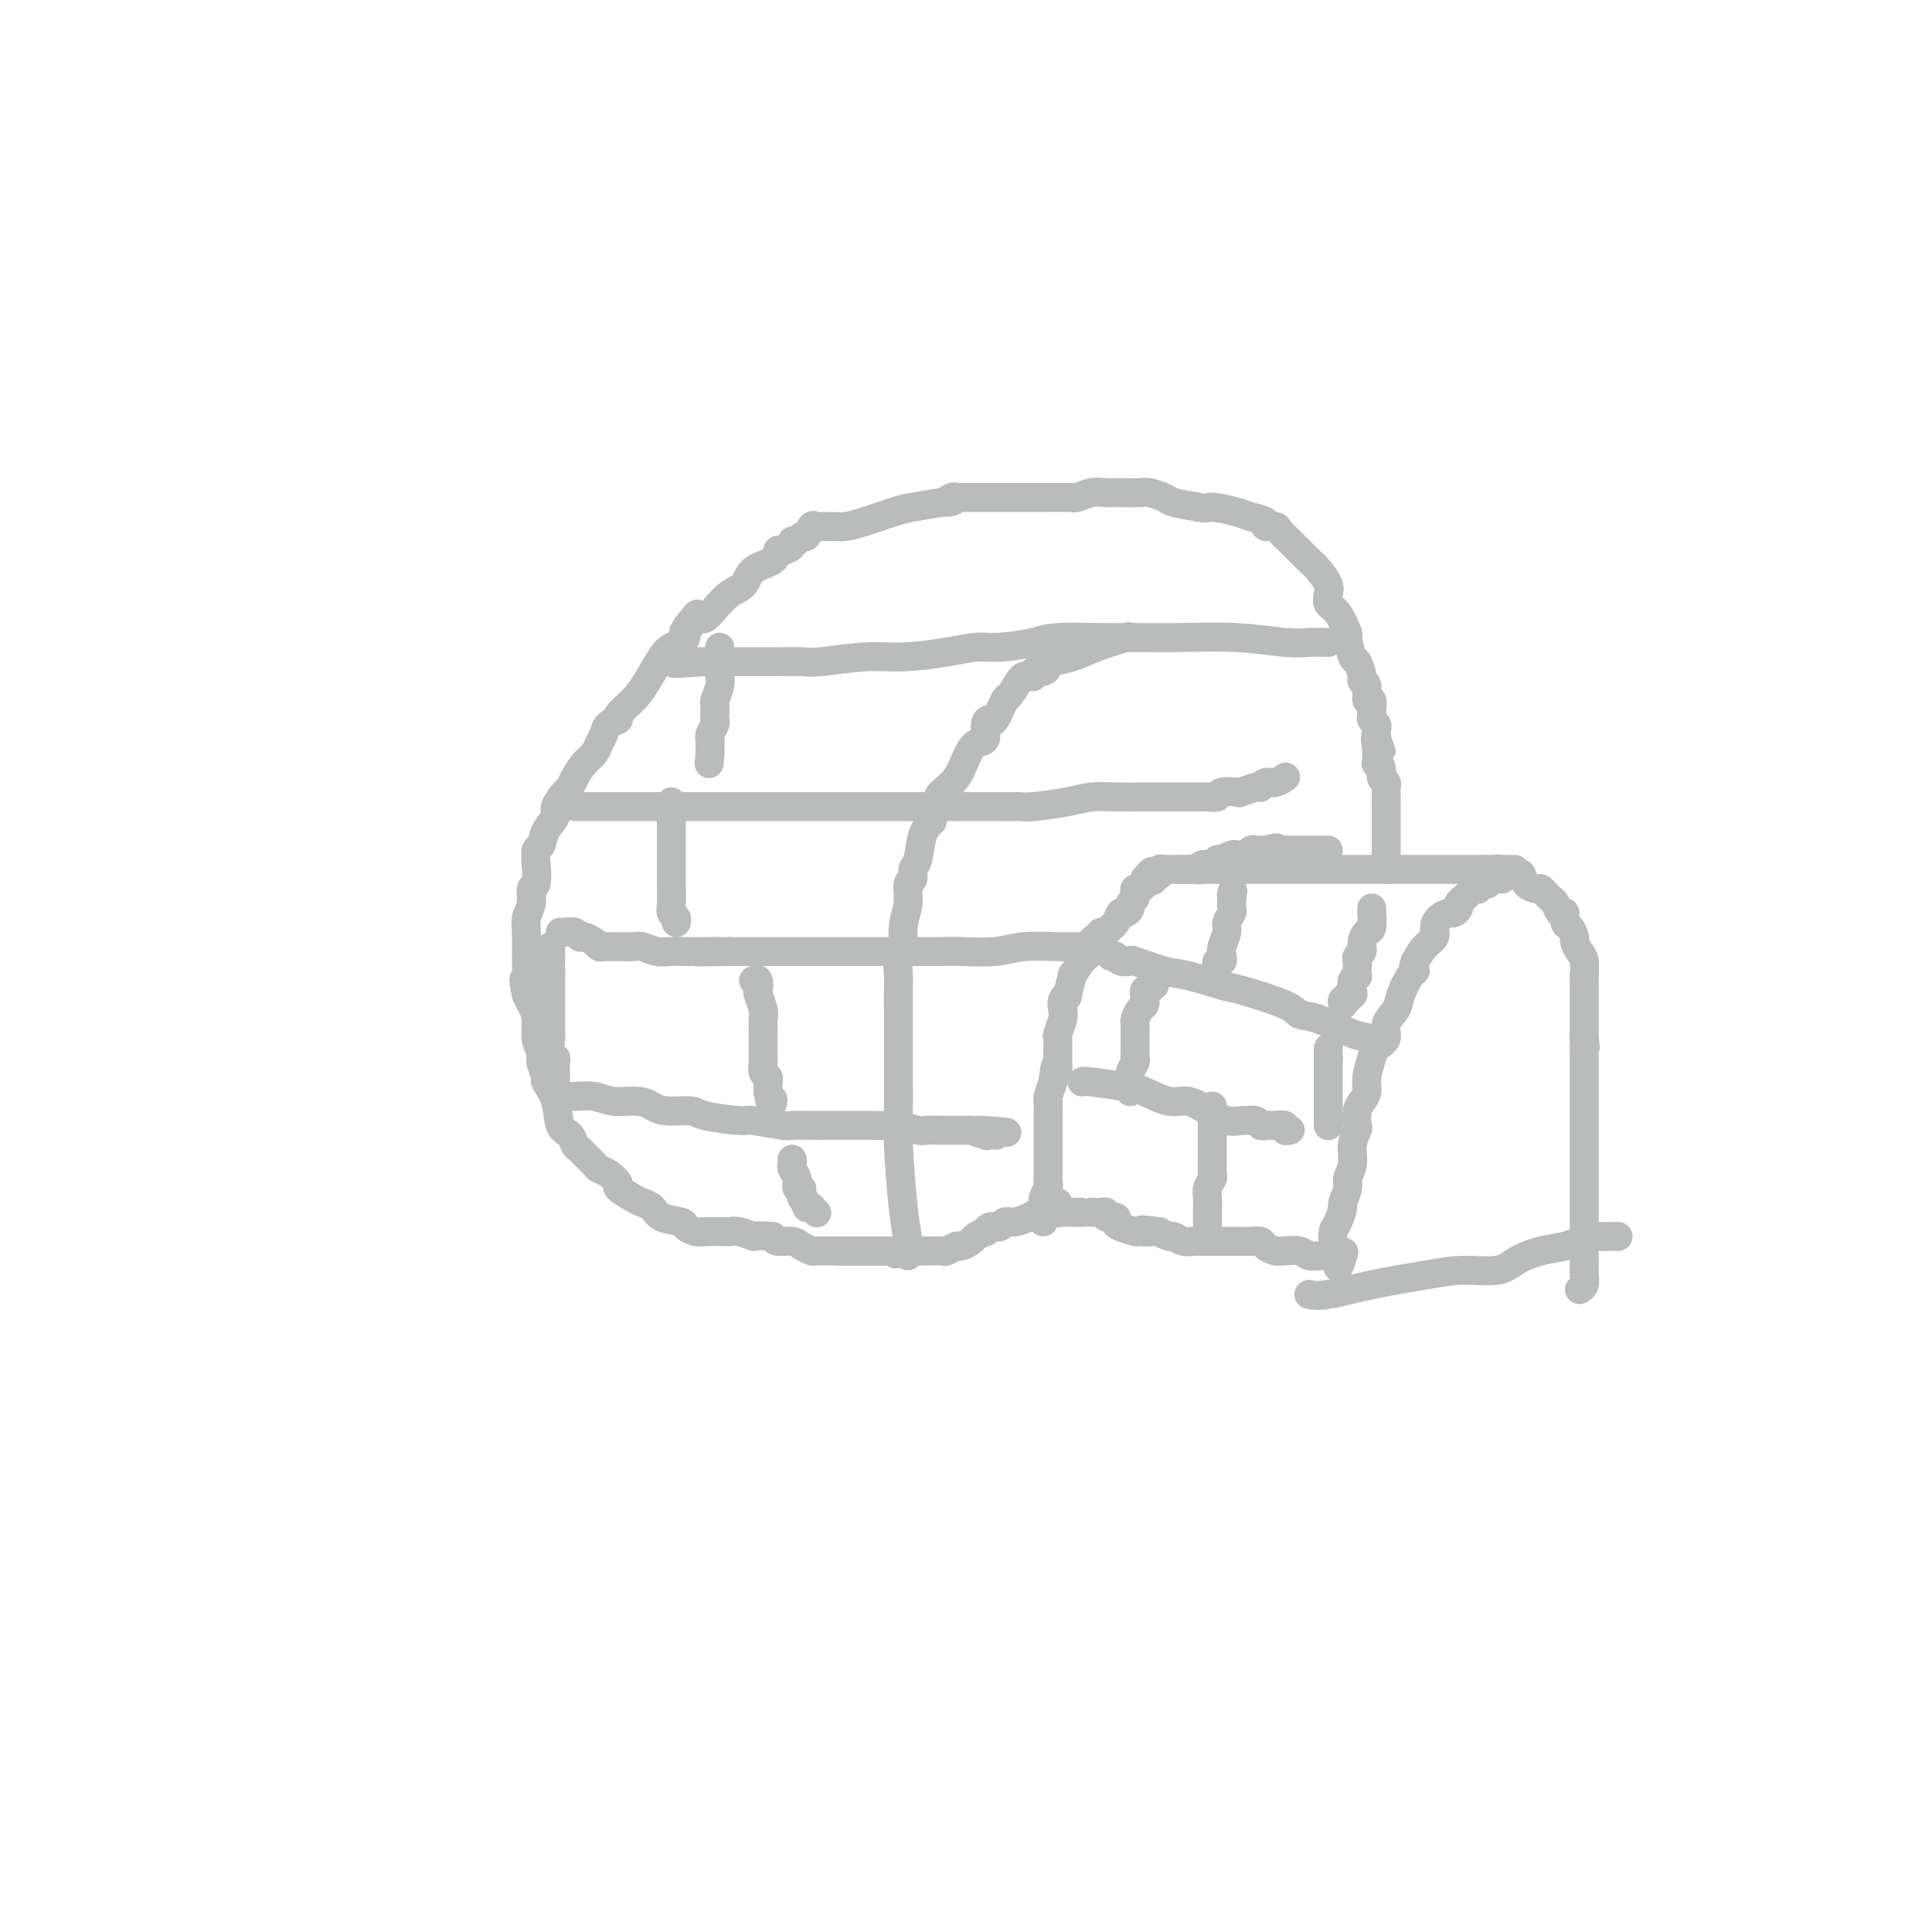<svg viewBox='0 0 400 400' version='1.1' xmlns='http://www.w3.org/2000/svg' xmlns:xlink='http://www.w3.org/1999/xlink'><g fill='none' stroke='#BABBBB' stroke-width='6' stroke-linecap='round' stroke-linejoin='round'><path d='M188,260c-0.022,-0.315 -0.044,-0.631 0,-1c0.044,-0.369 0.155,-0.793 0,-2c-0.155,-1.207 -0.578,-3.197 -1,-7c-0.422,-3.803 -0.845,-9.419 -1,-13c-0.155,-3.581 -0.041,-5.126 0,-7c0.041,-1.874 0.011,-4.075 0,-6c-0.011,-1.925 -0.003,-3.573 0,-5c0.003,-1.427 -0.000,-2.632 0,-4c0.000,-1.368 0.004,-2.898 0,-5c-0.004,-2.102 -0.016,-4.774 0,-6c0.016,-1.226 0.061,-1.005 0,-2c-0.061,-0.995 -0.228,-3.206 0,-4c0.228,-0.794 0.850,-0.173 1,-1c0.150,-0.827 -0.171,-3.104 0,-5c0.171,-1.896 0.834,-3.411 1,-5c0.166,-1.589 -0.163,-3.251 0,-4c0.163,-0.749 0.820,-0.585 1,-1c0.180,-0.415 -0.117,-1.410 0,-2c0.117,-0.590 0.647,-0.774 1,-2c0.353,-1.226 0.529,-3.493 1,-5c0.471,-1.507 1.235,-2.253 2,-3'/><path d='M193,170c1.380,-5.561 1.330,-5.463 2,-6c0.670,-0.537 2.059,-1.709 3,-3c0.941,-1.291 1.432,-2.701 2,-4c0.568,-1.299 1.212,-2.488 2,-3c0.788,-0.512 1.721,-0.348 2,-1c0.279,-0.652 -0.095,-2.119 0,-3c0.095,-0.881 0.659,-1.175 1,-1c0.341,0.175 0.459,0.817 1,0c0.541,-0.817 1.507,-3.095 2,-4c0.493,-0.905 0.515,-0.438 1,-1c0.485,-0.562 1.435,-2.155 2,-3c0.565,-0.845 0.747,-0.944 1,-1c0.253,-0.056 0.579,-0.071 1,0c0.421,0.071 0.936,0.226 1,0c0.064,-0.226 -0.325,-0.833 0,-1c0.325,-0.167 1.364,0.107 2,0c0.636,-0.107 0.868,-0.597 1,-1c0.132,-0.403 0.162,-0.721 1,-1c0.838,-0.279 2.482,-0.518 4,-1c1.518,-0.482 2.909,-1.207 5,-2c2.091,-0.793 4.883,-1.655 6,-2c1.117,-0.345 0.558,-0.172 0,0'/><path d='M244,180c1.118,0.000 2.235,0.000 3,0c0.765,0.000 1.176,0.000 2,0c0.824,0.000 2.059,0.000 4,0c1.941,0.000 4.588,0.000 6,0c1.412,0.000 1.591,0.000 2,0c0.409,0.000 1.050,0.000 2,0c0.950,0.000 2.210,0.000 3,0c0.790,0.000 1.112,0.000 2,0c0.888,0.000 2.344,0.000 3,0c0.656,-0.000 0.511,0.000 2,0c1.489,0.000 4.610,0.000 6,0c1.390,0.000 1.049,0.000 2,0c0.951,0.000 3.193,0.000 5,0c1.807,0.000 3.177,0.000 5,0c1.823,0.000 4.097,0.000 6,0c1.903,0.000 3.435,0.000 5,0c1.565,0.000 3.161,0.000 4,0c0.839,0.000 0.919,0.000 1,0'/><path d='M307,180c10.697,0.018 5.940,0.064 4,0c-1.940,-0.064 -1.063,-0.237 0,0c1.063,0.237 2.312,0.886 3,1c0.688,0.114 0.814,-0.306 1,0c0.186,0.306 0.431,1.339 1,2c0.569,0.661 1.462,0.949 2,1c0.538,0.051 0.721,-0.136 1,0c0.279,0.136 0.653,0.595 1,1c0.347,0.405 0.667,0.757 1,1c0.333,0.243 0.680,0.379 1,1c0.320,0.621 0.611,1.729 1,2c0.389,0.271 0.874,-0.293 1,0c0.126,0.293 -0.107,1.444 0,2c0.107,0.556 0.554,0.517 1,1c0.446,0.483 0.890,1.486 1,2c0.110,0.514 -0.114,0.537 0,1c0.114,0.463 0.566,1.364 1,2c0.434,0.636 0.848,1.007 1,2c0.152,0.993 0.041,2.609 0,3c-0.041,0.391 -0.011,-0.442 0,0c0.011,0.442 0.003,2.160 0,3c-0.003,0.840 -0.001,0.802 0,1c0.001,0.198 0.000,0.631 0,1c-0.000,0.369 -0.000,0.672 0,1c0.000,0.328 0.000,0.679 0,1c-0.000,0.321 -0.000,0.610 0,1c0.000,0.390 0.000,0.881 0,1c-0.000,0.119 -0.000,-0.133 0,0c0.000,0.133 0.000,0.651 0,1c-0.000,0.349 -0.000,0.528 0,1c0.000,0.472 0.000,1.236 0,2'/><path d='M328,215c0.464,3.527 0.124,0.843 0,0c-0.124,-0.843 -0.033,0.154 0,1c0.033,0.846 0.009,1.540 0,2c-0.009,0.460 -0.002,0.684 0,1c0.002,0.316 0.001,0.723 0,1c-0.001,0.277 -0.000,0.425 0,1c0.000,0.575 0.000,1.577 0,2c-0.000,0.423 -0.000,0.269 0,1c0.000,0.731 0.000,2.349 0,3c-0.000,0.651 -0.000,0.335 0,1c0.000,0.665 0.000,2.309 0,3c-0.000,0.691 0.000,0.428 0,1c-0.000,0.572 -0.000,1.980 0,3c0.000,1.020 0.000,1.654 0,2c-0.000,0.346 -0.000,0.406 0,2c0.000,1.594 0.000,4.721 0,6c-0.000,1.279 -0.000,0.709 0,2c0.000,1.291 0.001,4.444 0,6c-0.001,1.556 -0.004,1.517 0,3c0.004,1.483 0.015,4.489 0,6c-0.015,1.511 -0.056,1.529 0,2c0.056,0.471 0.207,1.396 0,2c-0.207,0.604 -0.774,0.887 -1,1c-0.226,0.113 -0.113,0.057 0,0'/><path d='M311,182c-0.341,-0.009 -0.683,-0.017 -1,0c-0.317,0.017 -0.611,0.061 -1,0c-0.389,-0.061 -0.874,-0.226 -1,0c-0.126,0.226 0.107,0.844 0,1c-0.107,0.156 -0.554,-0.151 -1,0c-0.446,0.151 -0.893,0.762 -1,1c-0.107,0.238 0.125,0.105 0,0c-0.125,-0.105 -0.607,-0.183 -1,0c-0.393,0.183 -0.697,0.627 -1,1c-0.303,0.373 -0.605,0.674 -1,1c-0.395,0.326 -0.883,0.678 -1,1c-0.117,0.322 0.136,0.614 0,1c-0.136,0.386 -0.662,0.866 -1,1c-0.338,0.134 -0.489,-0.078 -1,0c-0.511,0.078 -1.383,0.446 -2,1c-0.617,0.554 -0.980,1.293 -1,2c-0.020,0.707 0.302,1.383 0,2c-0.302,0.617 -1.229,1.176 -2,2c-0.771,0.824 -1.385,1.912 -2,3'/><path d='M293,199c-0.743,1.839 -0.102,1.937 0,2c0.102,0.063 -0.335,0.090 -1,1c-0.665,0.910 -1.558,2.704 -2,4c-0.442,1.296 -0.434,2.093 -1,3c-0.566,0.907 -1.706,1.924 -2,3c-0.294,1.076 0.257,2.210 0,3c-0.257,0.790 -1.322,1.237 -2,2c-0.678,0.763 -0.969,1.843 -1,2c-0.031,0.157 0.198,-0.608 0,0c-0.198,0.608 -0.824,2.591 -1,4c-0.176,1.409 0.098,2.246 0,3c-0.098,0.754 -0.566,1.425 -1,2c-0.434,0.575 -0.833,1.052 -1,2c-0.167,0.948 -0.101,2.365 0,3c0.101,0.635 0.238,0.486 0,1c-0.238,0.514 -0.852,1.690 -1,3c-0.148,1.310 0.171,2.755 0,4c-0.171,1.245 -0.833,2.291 -1,3c-0.167,0.709 0.162,1.082 0,2c-0.162,0.918 -0.814,2.382 -1,3c-0.186,0.618 0.094,0.389 0,1c-0.094,0.611 -0.561,2.063 -1,3c-0.439,0.937 -0.849,1.360 -1,2c-0.151,0.640 -0.041,1.496 0,2c0.041,0.504 0.014,0.657 0,1c-0.014,0.343 -0.014,0.875 0,1c0.014,0.125 0.042,-0.159 0,0c-0.042,0.159 -0.155,0.760 0,1c0.155,0.240 0.577,0.120 1,0'/><path d='M277,260c-0.400,4.667 0.600,1.333 1,0c0.400,-1.333 0.200,-0.667 0,0'/><path d='M278,260c-0.556,0.008 -1.112,0.016 -2,0c-0.888,-0.016 -2.108,-0.057 -3,0c-0.892,0.057 -1.456,0.212 -2,0c-0.544,-0.212 -1.067,-0.792 -2,-1c-0.933,-0.208 -2.277,-0.046 -3,0c-0.723,0.046 -0.825,-0.026 -1,0c-0.175,0.026 -0.425,0.151 -1,0c-0.575,-0.151 -1.477,-0.576 -2,-1c-0.523,-0.424 -0.668,-0.846 -1,-1c-0.332,-0.154 -0.851,-0.041 -2,0c-1.149,0.041 -2.927,0.011 -4,0c-1.073,-0.011 -1.442,-0.002 -2,0c-0.558,0.002 -1.305,-0.003 -2,0c-0.695,0.003 -1.337,0.016 -2,0c-0.663,-0.016 -1.346,-0.059 -2,0c-0.654,0.059 -1.278,0.222 -2,0c-0.722,-0.222 -1.540,-0.829 -2,-1c-0.460,-0.171 -0.560,0.094 -1,0c-0.440,-0.094 -1.220,-0.547 -2,-1'/><path d='M240,255c-6.215,-0.770 -2.752,-0.195 -2,0c0.752,0.195 -1.208,0.010 -2,0c-0.792,-0.010 -0.416,0.156 -1,0c-0.584,-0.156 -2.127,-0.634 -3,-1c-0.873,-0.366 -1.074,-0.620 -1,-1c0.074,-0.380 0.423,-0.886 0,-1c-0.423,-0.114 -1.620,0.166 -2,0c-0.380,-0.166 0.056,-0.776 0,-1c-0.056,-0.224 -0.604,-0.060 -1,0c-0.396,0.060 -0.640,0.016 -1,0c-0.360,-0.016 -0.837,-0.004 -1,0c-0.163,0.004 -0.012,0.001 0,0c0.012,-0.001 -0.116,0.001 -1,0c-0.884,-0.001 -2.524,-0.004 -3,0c-0.476,0.004 0.212,0.016 0,0c-0.212,-0.016 -1.325,-0.061 -2,0c-0.675,0.061 -0.913,0.226 -1,0c-0.087,-0.226 -0.023,-0.844 0,-1c0.023,-0.156 0.006,0.150 0,0c-0.006,-0.150 -0.002,-0.757 0,-1c0.002,-0.243 0.001,-0.121 0,0'/><path d='M188,259c-0.771,0.000 -1.542,0.000 -2,0c-0.458,-0.000 -0.603,-0.000 -1,0c-0.397,0.000 -1.048,0.000 -2,0c-0.952,-0.000 -2.206,-0.000 -3,0c-0.794,0.000 -1.128,0.000 -2,0c-0.872,-0.000 -2.283,-0.000 -3,0c-0.717,0.000 -0.740,0.001 -1,0c-0.260,-0.001 -0.755,-0.003 -1,0c-0.245,0.003 -0.238,0.011 -1,0c-0.762,-0.011 -2.291,-0.041 -3,0c-0.709,0.041 -0.596,0.152 -1,0c-0.404,-0.152 -1.325,-0.566 -2,-1c-0.675,-0.434 -1.105,-0.886 -2,-1c-0.895,-0.114 -2.256,0.110 -3,0c-0.744,-0.110 -0.872,-0.555 -1,-1'/><path d='M160,256c-5.088,-0.403 -3.808,0.088 -4,0c-0.192,-0.088 -1.857,-0.755 -3,-1c-1.143,-0.245 -1.764,-0.069 -2,0c-0.236,0.069 -0.088,0.029 -1,0c-0.912,-0.029 -2.885,-0.048 -4,0c-1.115,0.048 -1.373,0.164 -2,0c-0.627,-0.164 -1.624,-0.607 -2,-1c-0.376,-0.393 -0.129,-0.734 -1,-1c-0.871,-0.266 -2.858,-0.457 -4,-1c-1.142,-0.543 -1.439,-1.440 -2,-2c-0.561,-0.560 -1.385,-0.784 -2,-1c-0.615,-0.216 -1.019,-0.425 -2,-1c-0.981,-0.575 -2.538,-1.515 -3,-2c-0.462,-0.485 0.171,-0.515 0,-1c-0.171,-0.485 -1.145,-1.426 -2,-2c-0.855,-0.574 -1.591,-0.783 -2,-1c-0.409,-0.217 -0.490,-0.443 -1,-1c-0.510,-0.557 -1.450,-1.445 -2,-2c-0.550,-0.555 -0.709,-0.776 -1,-1c-0.291,-0.224 -0.713,-0.449 -1,-1c-0.287,-0.551 -0.440,-1.427 -1,-2c-0.560,-0.573 -1.527,-0.843 -2,-2c-0.473,-1.157 -0.451,-3.201 -1,-5c-0.549,-1.799 -1.668,-3.351 -2,-4c-0.332,-0.649 0.122,-0.393 0,-1c-0.122,-0.607 -0.820,-2.078 -1,-3c-0.180,-0.922 0.159,-1.297 0,-2c-0.159,-0.703 -0.816,-1.735 -1,-3c-0.184,-1.265 0.104,-2.764 0,-4c-0.104,-1.236 -0.601,-2.210 -1,-3c-0.399,-0.790 -0.699,-1.395 -1,-2'/><path d='M109,206c-1.082,-4.757 -0.286,-3.150 0,-3c0.286,0.150 0.061,-1.158 0,-3c-0.061,-1.842 0.040,-4.217 0,-6c-0.040,-1.783 -0.221,-2.973 0,-4c0.221,-1.027 0.843,-1.890 1,-3c0.157,-1.110 -0.151,-2.467 0,-3c0.151,-0.533 0.760,-0.243 1,-1c0.240,-0.757 0.111,-2.563 0,-4c-0.111,-1.437 -0.203,-2.505 0,-3c0.203,-0.495 0.702,-0.416 1,-1c0.298,-0.584 0.395,-1.829 1,-3c0.605,-1.171 1.720,-2.266 2,-3c0.280,-0.734 -0.273,-1.106 0,-2c0.273,-0.894 1.372,-2.308 2,-3c0.628,-0.692 0.784,-0.661 1,-1c0.216,-0.339 0.492,-1.049 1,-2c0.508,-0.951 1.248,-2.142 2,-3c0.752,-0.858 1.516,-1.382 2,-2c0.484,-0.618 0.688,-1.330 1,-2c0.312,-0.670 0.734,-1.298 1,-2c0.266,-0.702 0.378,-1.477 1,-2c0.622,-0.523 1.756,-0.794 2,-1c0.244,-0.206 -0.402,-0.345 0,-1c0.402,-0.655 1.851,-1.825 3,-3c1.149,-1.175 1.996,-2.356 3,-4c1.004,-1.644 2.164,-3.751 3,-5c0.836,-1.249 1.348,-1.641 2,-2c0.652,-0.359 1.443,-0.684 2,-1c0.557,-0.316 0.881,-0.624 1,-1c0.119,-0.376 0.034,-0.822 0,-1c-0.034,-0.178 -0.017,-0.089 0,0'/><path d='M142,131c4.748,-7.143 1.117,-2.501 0,-1c-1.117,1.501 0.280,-0.139 1,-1c0.720,-0.861 0.762,-0.945 1,-1c0.238,-0.055 0.673,-0.083 1,0c0.327,0.083 0.547,0.275 1,0c0.453,-0.275 1.141,-1.018 2,-2c0.859,-0.982 1.890,-2.204 3,-3c1.110,-0.796 2.299,-1.165 3,-2c0.701,-0.835 0.914,-2.135 2,-3c1.086,-0.865 3.047,-1.293 4,-2c0.953,-0.707 0.899,-1.691 1,-2c0.101,-0.309 0.356,0.056 1,0c0.644,-0.056 1.678,-0.535 2,-1c0.322,-0.465 -0.068,-0.917 0,-1c0.068,-0.083 0.596,0.202 1,0c0.404,-0.202 0.686,-0.891 1,-1c0.314,-0.109 0.662,0.363 1,0c0.338,-0.363 0.668,-1.561 1,-2c0.332,-0.439 0.668,-0.117 1,0c0.332,0.117 0.662,0.031 1,0c0.338,-0.031 0.684,-0.008 1,0c0.316,0.008 0.602,0.000 1,0c0.398,-0.000 0.907,0.007 1,0c0.093,-0.007 -0.231,-0.029 0,0c0.231,0.029 1.018,0.110 2,0c0.982,-0.110 2.160,-0.411 4,-1c1.840,-0.589 4.341,-1.466 6,-2c1.659,-0.534 2.474,-0.724 4,-1c1.526,-0.276 3.763,-0.638 6,-1'/><path d='M195,104c4.201,-0.713 1.704,0.005 1,0c-0.704,-0.005 0.385,-0.733 1,-1c0.615,-0.267 0.756,-0.071 1,0c0.244,0.071 0.590,0.019 1,0c0.410,-0.019 0.883,-0.005 1,0c0.117,0.005 -0.123,0.001 0,0c0.123,-0.001 0.609,-0.000 1,0c0.391,0.000 0.686,0.000 1,0c0.314,-0.000 0.648,-0.000 1,0c0.352,0.000 0.724,0.000 1,0c0.276,-0.000 0.458,-0.000 1,0c0.542,0.000 1.444,0.000 2,0c0.556,-0.000 0.765,-0.000 1,0c0.235,0.000 0.496,0.000 1,0c0.504,-0.000 1.250,-0.000 2,0c0.750,0.000 1.503,0.000 2,0c0.497,-0.000 0.739,-0.000 1,0c0.261,0.000 0.541,0.001 1,0c0.459,-0.001 1.099,-0.004 2,0c0.901,0.004 2.065,0.015 3,0c0.935,-0.015 1.641,-0.057 2,0c0.359,0.057 0.369,0.211 1,0c0.631,-0.211 1.882,-0.788 3,-1c1.118,-0.212 2.105,-0.057 3,0c0.895,0.057 1.700,0.018 2,0c0.300,-0.018 0.094,-0.016 1,0c0.906,0.016 2.922,0.046 4,0c1.078,-0.046 1.217,-0.167 2,0c0.783,0.167 2.211,0.622 3,1c0.789,0.378 0.940,0.679 2,1c1.060,0.321 3.030,0.660 5,1'/><path d='M248,105c2.268,0.417 1.937,-0.042 3,0c1.063,0.042 3.521,0.585 5,1c1.479,0.415 1.978,0.702 3,1c1.022,0.298 2.568,0.609 3,1c0.432,0.391 -0.250,0.863 0,1c0.250,0.137 1.433,-0.062 2,0c0.567,0.062 0.518,0.383 1,1c0.482,0.617 1.494,1.529 2,2c0.506,0.471 0.507,0.500 1,1c0.493,0.500 1.477,1.471 2,2c0.523,0.529 0.583,0.618 1,1c0.417,0.382 1.189,1.059 2,2c0.811,0.941 1.661,2.148 2,3c0.339,0.852 0.167,1.349 0,2c-0.167,0.651 -0.329,1.457 0,2c0.329,0.543 1.149,0.822 2,2c0.851,1.178 1.735,3.254 2,4c0.265,0.746 -0.088,0.161 0,1c0.088,0.839 0.616,3.101 1,4c0.384,0.899 0.624,0.435 1,1c0.376,0.565 0.889,2.160 1,3c0.111,0.840 -0.181,0.925 0,1c0.181,0.075 0.833,0.138 1,1c0.167,0.862 -0.152,2.521 0,3c0.152,0.479 0.777,-0.222 1,0c0.223,0.222 0.046,1.368 0,2c-0.046,0.632 0.040,0.749 0,1c-0.040,0.251 -0.207,0.634 0,1c0.207,0.366 0.786,0.714 1,1c0.214,0.286 0.061,0.510 0,1c-0.061,0.490 -0.031,1.245 0,2'/><path d='M285,153c1.856,5.301 0.496,1.052 0,0c-0.496,-1.052 -0.129,1.093 0,2c0.129,0.907 0.019,0.575 0,1c-0.019,0.425 0.051,1.605 0,2c-0.051,0.395 -0.224,0.004 0,0c0.224,-0.004 0.845,0.379 1,1c0.155,0.621 -0.155,1.479 0,2c0.155,0.521 0.773,0.704 1,1c0.227,0.296 0.061,0.703 0,1c-0.061,0.297 -0.016,0.482 0,1c0.016,0.518 0.004,1.367 0,2c-0.004,0.633 -0.001,1.048 0,1c0.001,-0.048 0.000,-0.560 0,0c-0.000,0.560 -0.000,2.191 0,3c0.000,0.809 0.000,0.794 0,1c-0.000,0.206 -0.000,0.633 0,1c0.000,0.367 0.000,0.676 0,1c-0.000,0.324 -0.000,0.664 0,1c0.000,0.336 0.000,0.667 0,1c-0.000,0.333 -0.000,0.667 0,1c0.000,0.333 0.000,0.664 0,1c-0.000,0.336 -0.000,0.678 0,1c0.000,0.322 0.000,0.625 0,1c-0.000,0.375 -0.000,0.821 0,1c0.000,0.179 0.000,0.089 0,0'/><path d='M217,251c-0.350,0.022 -0.699,0.043 -1,0c-0.301,-0.043 -0.552,-0.151 -1,0c-0.448,0.151 -1.093,0.561 -2,1c-0.907,0.439 -2.076,0.906 -3,1c-0.924,0.094 -1.605,-0.186 -2,0c-0.395,0.186 -0.505,0.837 -1,1c-0.495,0.163 -1.374,-0.164 -2,0c-0.626,0.164 -0.998,0.819 -1,1c-0.002,0.181 0.365,-0.110 0,0c-0.365,0.110 -1.464,0.622 -2,1c-0.536,0.378 -0.510,0.623 -1,1c-0.490,0.377 -1.497,0.886 -2,1c-0.503,0.114 -0.502,-0.165 -1,0c-0.498,0.165 -1.495,0.776 -2,1c-0.505,0.224 -0.516,0.060 -1,0c-0.484,-0.060 -1.439,-0.016 -2,0c-0.561,0.016 -0.728,0.004 -1,0c-0.272,-0.004 -0.650,-0.001 -1,0c-0.350,0.001 -0.671,0.000 -1,0c-0.329,-0.000 -0.665,-0.000 -1,0c-0.335,0.000 -0.667,0.000 -1,0'/><path d='M188,259c-4.649,1.238 -1.770,0.332 -1,0c0.770,-0.332 -0.567,-0.089 -1,0c-0.433,0.089 0.039,0.024 0,0c-0.039,-0.024 -0.588,-0.006 -1,0c-0.412,0.006 -0.687,0.002 -1,0c-0.313,-0.002 -0.665,-0.000 -1,0c-0.335,0.000 -0.654,0.000 -1,0c-0.346,-0.000 -0.719,-0.000 -1,0c-0.281,0.000 -0.471,0.000 -1,0c-0.529,-0.000 -1.398,-0.000 -2,0c-0.602,0.000 -0.935,0.000 -1,0c-0.065,-0.000 0.140,-0.000 0,0c-0.140,0.000 -0.625,0.000 -1,0c-0.375,-0.000 -0.639,-0.000 -1,0c-0.361,0.000 -0.817,0.000 -1,0c-0.183,-0.000 -0.091,-0.000 0,0'/><path d='M216,253c-0.008,-0.242 -0.016,-0.484 0,-1c0.016,-0.516 0.057,-1.307 0,-2c-0.057,-0.693 -0.211,-1.288 0,-2c0.211,-0.712 0.789,-1.542 1,-2c0.211,-0.458 0.057,-0.545 0,-1c-0.057,-0.455 -0.015,-1.276 0,-2c0.015,-0.724 0.004,-1.349 0,-2c-0.004,-0.651 -0.001,-1.328 0,-2c0.001,-0.672 0.001,-1.340 0,-2c-0.001,-0.660 -0.001,-1.313 0,-2c0.001,-0.687 0.003,-1.408 0,-2c-0.003,-0.592 -0.011,-1.056 0,-2c0.011,-0.944 0.041,-2.370 0,-3c-0.041,-0.630 -0.155,-0.466 0,-1c0.155,-0.534 0.577,-1.767 1,-3'/><path d='M218,224c0.537,-5.108 0.880,-3.378 1,-3c0.120,0.378 0.018,-0.594 0,-2c-0.018,-1.406 0.047,-3.244 0,-4c-0.047,-0.756 -0.205,-0.428 0,-1c0.205,-0.572 0.772,-2.044 1,-3c0.228,-0.956 0.118,-1.396 0,-2c-0.118,-0.604 -0.243,-1.371 0,-2c0.243,-0.629 0.855,-1.121 1,-1c0.145,0.121 -0.178,0.853 0,0c0.178,-0.853 0.856,-3.293 1,-4c0.144,-0.707 -0.246,0.319 0,0c0.246,-0.319 1.126,-1.984 2,-3c0.874,-1.016 1.740,-1.381 2,-2c0.260,-0.619 -0.085,-1.490 0,-2c0.085,-0.510 0.600,-0.660 1,-1c0.400,-0.340 0.685,-0.869 1,-1c0.315,-0.131 0.662,0.138 1,0c0.338,-0.138 0.669,-0.681 1,-1c0.331,-0.319 0.662,-0.414 1,-1c0.338,-0.586 0.683,-1.663 1,-2c0.317,-0.337 0.607,0.065 1,0c0.393,-0.065 0.889,-0.596 1,-1c0.111,-0.404 -0.164,-0.682 0,-1c0.164,-0.318 0.766,-0.677 1,-1c0.234,-0.323 0.101,-0.612 0,-1c-0.101,-0.388 -0.172,-0.877 0,-1c0.172,-0.123 0.585,0.121 1,0c0.415,-0.121 0.833,-0.606 1,-1c0.167,-0.394 0.084,-0.697 0,-1'/><path d='M237,182c2.482,-3.110 1.187,-0.885 1,0c-0.187,0.885 0.734,0.429 1,0c0.266,-0.429 -0.122,-0.833 0,-1c0.122,-0.167 0.754,-0.097 1,0c0.246,0.097 0.107,0.222 0,0c-0.107,-0.222 -0.182,-0.792 0,-1c0.182,-0.208 0.622,-0.056 1,0c0.378,0.056 0.693,0.015 1,0c0.307,-0.015 0.607,-0.004 1,0c0.393,0.004 0.878,0.001 1,0c0.122,-0.001 -0.121,-0.001 0,0c0.121,0.001 0.606,0.001 1,0c0.394,-0.001 0.696,-0.004 1,0c0.304,0.004 0.610,0.016 1,0c0.390,-0.016 0.864,-0.061 1,0c0.136,0.061 -0.064,0.226 0,0c0.064,-0.226 0.394,-0.844 1,-1c0.606,-0.156 1.490,0.151 2,0c0.510,-0.151 0.647,-0.758 1,-1c0.353,-0.242 0.922,-0.117 1,0c0.078,0.117 -0.334,0.227 0,0c0.334,-0.227 1.413,-0.792 2,-1c0.587,-0.208 0.682,-0.060 1,0c0.318,0.060 0.859,0.030 1,0c0.141,-0.030 -0.117,-0.061 0,0c0.117,0.061 0.609,0.212 1,0c0.391,-0.212 0.679,-0.789 1,-1c0.321,-0.211 0.674,-0.057 1,0c0.326,0.057 0.626,0.015 1,0c0.374,-0.015 0.821,-0.004 1,0c0.179,0.004 0.089,0.002 0,0'/><path d='M262,176c3.990,-0.928 1.463,-0.249 1,0c-0.463,0.249 1.136,0.067 2,0c0.864,-0.067 0.991,-0.018 1,0c0.009,0.018 -0.100,0.005 0,0c0.100,-0.005 0.408,-0.001 1,0c0.592,0.001 1.468,0.000 2,0c0.532,-0.000 0.720,-0.000 1,0c0.280,0.000 0.653,0.000 1,0c0.347,-0.000 0.668,-0.000 1,0c0.332,0.000 0.677,0.000 1,0c0.323,-0.000 0.625,-0.000 1,0c0.375,0.000 0.821,0.000 1,0c0.179,-0.000 0.089,-0.000 0,0'/><path d='M115,227c0.717,-0.009 1.434,-0.017 2,0c0.566,0.017 0.980,0.060 2,0c1.020,-0.060 2.644,-0.222 4,0c1.356,0.222 2.444,0.829 4,1c1.556,0.171 3.581,-0.095 5,0c1.419,0.095 2.233,0.551 3,1c0.767,0.449 1.485,0.890 3,1c1.515,0.110 3.825,-0.110 5,0c1.175,0.110 1.215,0.551 3,1c1.785,0.449 5.314,0.905 7,1c1.686,0.095 1.530,-0.171 3,0c1.470,0.171 4.565,0.778 6,1c1.435,0.222 1.211,0.060 2,0c0.789,-0.060 2.590,-0.016 4,0c1.410,0.016 2.430,0.005 3,0c0.570,-0.005 0.689,-0.002 2,0c1.311,0.002 3.815,0.004 5,0c1.185,-0.004 1.050,-0.015 2,0c0.950,0.015 2.983,0.057 4,0c1.017,-0.057 1.017,-0.211 2,0c0.983,0.211 2.949,0.789 4,1c1.051,0.211 1.188,0.057 2,0c0.812,-0.057 2.298,-0.015 3,0c0.702,0.015 0.621,0.004 1,0c0.379,-0.004 1.217,-0.001 2,0c0.783,0.001 1.509,0.000 2,0c0.491,-0.000 0.745,-0.000 1,0'/><path d='M201,234c13.688,1.022 4.908,0.078 2,0c-2.908,-0.078 0.056,0.711 1,1c0.944,0.289 -0.130,0.078 0,0c0.130,-0.078 1.466,-0.022 2,0c0.534,0.022 0.267,0.011 0,0'/><path d='M226,196c-0.662,0.002 -1.325,0.004 -2,0c-0.675,-0.004 -1.363,-0.015 -2,0c-0.637,0.015 -1.223,0.057 -3,0c-1.777,-0.057 -4.746,-0.211 -7,0c-2.254,0.211 -3.793,0.789 -6,1c-2.207,0.211 -5.082,0.057 -7,0c-1.918,-0.057 -2.880,-0.015 -4,0c-1.120,0.015 -2.397,0.004 -4,0c-1.603,-0.004 -3.531,-0.001 -5,0c-1.469,0.001 -2.480,0.000 -4,0c-1.520,-0.000 -3.549,-0.000 -5,0c-1.451,0.000 -2.324,0.000 -4,0c-1.676,-0.000 -4.156,-0.000 -6,0c-1.844,0.000 -3.051,0.000 -4,0c-0.949,-0.000 -1.640,-0.000 -3,0c-1.360,0.000 -3.389,0.000 -5,0c-1.611,-0.000 -2.806,-0.000 -4,0'/><path d='M151,197c-12.187,0.155 -5.155,0.041 -3,0c2.155,-0.041 -0.566,-0.010 -2,0c-1.434,0.010 -1.582,-0.001 -2,0c-0.418,0.001 -1.108,0.014 -2,0c-0.892,-0.014 -1.987,-0.056 -3,0c-1.013,0.056 -1.944,0.211 -3,0c-1.056,-0.211 -2.237,-0.789 -3,-1c-0.763,-0.211 -1.108,-0.056 -2,0c-0.892,0.056 -2.332,0.012 -3,0c-0.668,-0.012 -0.564,0.007 -1,0c-0.436,-0.007 -1.412,-0.039 -2,0c-0.588,0.039 -0.786,0.150 -1,0c-0.214,-0.150 -0.442,-0.562 -1,-1c-0.558,-0.438 -1.446,-0.902 -2,-1c-0.554,-0.098 -0.776,0.170 -1,0c-0.224,-0.170 -0.452,-0.777 -1,-1c-0.548,-0.223 -1.417,-0.060 -2,0c-0.583,0.060 -0.881,0.017 -1,0c-0.119,-0.017 -0.060,-0.009 0,0'/><path d='M119,167c1.085,0.000 2.170,0.000 3,0c0.830,0.000 1.406,0.000 3,0c1.594,0.000 4.207,0.000 6,0c1.793,0.000 2.766,0.000 5,0c2.234,0.000 5.729,0.000 8,0c2.271,0.000 3.319,0.000 5,0c1.681,0.000 3.995,0.000 6,0c2.005,0.000 3.701,0.000 5,0c1.299,0.000 2.201,0.000 4,0c1.799,0.000 4.496,-0.000 6,0c1.504,0.000 1.815,0.000 3,0c1.185,0.000 3.244,0.000 4,0c0.756,0.000 0.208,0.000 1,0c0.792,0.000 2.924,0.000 4,0c1.076,0.000 1.095,-0.000 2,0c0.905,0.000 2.696,-0.000 4,0c1.304,0.000 2.120,-0.000 3,0c0.880,0.000 1.823,-0.000 3,0c1.177,0.000 2.589,0.000 4,0'/><path d='M198,167c12.772,0.000 5.203,0.001 3,0c-2.203,-0.001 0.959,-0.003 3,0c2.041,0.003 2.961,0.011 4,0c1.039,-0.011 2.197,-0.041 3,0c0.803,0.041 1.250,0.155 3,0c1.750,-0.155 4.802,-0.577 7,-1c2.198,-0.423 3.541,-0.845 5,-1c1.459,-0.155 3.033,-0.041 5,0c1.967,0.041 4.326,0.011 6,0c1.674,-0.011 2.662,-0.002 4,0c1.338,0.002 3.025,-0.003 4,0c0.975,0.003 1.239,0.015 2,0c0.761,-0.015 2.019,-0.055 3,0c0.981,0.055 1.685,0.207 2,0c0.315,-0.207 0.242,-0.772 1,-1c0.758,-0.228 2.349,-0.118 3,0c0.651,0.118 0.362,0.243 1,0c0.638,-0.243 2.203,-0.853 3,-1c0.797,-0.147 0.827,0.171 1,0c0.173,-0.171 0.490,-0.829 1,-1c0.510,-0.171 1.214,0.146 2,0c0.786,-0.146 1.653,-0.756 2,-1c0.347,-0.244 0.173,-0.122 0,0'/><path d='M275,133c-1.345,-0.030 -2.690,-0.061 -4,0c-1.310,0.061 -2.585,0.213 -5,0c-2.415,-0.213 -5.970,-0.790 -10,-1c-4.030,-0.210 -8.535,-0.054 -12,0c-3.465,0.054 -5.889,0.004 -8,0c-2.111,-0.004 -3.907,0.037 -7,0c-3.093,-0.037 -7.481,-0.151 -10,0c-2.519,0.151 -3.169,0.566 -5,1c-1.831,0.434 -4.845,0.886 -7,1c-2.155,0.114 -3.452,-0.109 -5,0c-1.548,0.109 -3.346,0.551 -6,1c-2.654,0.449 -6.164,0.905 -9,1c-2.836,0.095 -4.999,-0.171 -8,0c-3.001,0.171 -6.839,0.778 -9,1c-2.161,0.222 -2.644,0.060 -4,0c-1.356,-0.060 -3.584,-0.016 -5,0c-1.416,0.016 -2.019,0.004 -3,0c-0.981,-0.004 -2.341,-0.001 -4,0c-1.659,0.001 -3.617,0.000 -5,0c-1.383,-0.000 -2.192,-0.000 -3,0'/><path d='M146,137c-11.653,0.757 -4.285,0.150 -2,0c2.285,-0.150 -0.511,0.156 -2,0c-1.489,-0.156 -1.670,-0.773 -2,-1c-0.330,-0.227 -0.809,-0.065 -1,0c-0.191,0.065 -0.096,0.032 0,0'/><path d='M149,134c0.001,0.931 0.001,1.862 0,2c-0.001,0.138 -0.004,-0.516 0,0c0.004,0.516 0.015,2.203 0,3c-0.015,0.797 -0.057,0.704 0,1c0.057,0.296 0.211,0.983 0,2c-0.211,1.017 -0.788,2.366 -1,3c-0.212,0.634 -0.061,0.555 0,1c0.061,0.445 0.030,1.415 0,2c-0.030,0.585 -0.061,0.787 0,1c0.061,0.213 0.212,0.438 0,1c-0.212,0.562 -0.789,1.460 -1,2c-0.211,0.540 -0.057,0.722 0,1c0.057,0.278 0.015,0.652 0,1c-0.015,0.348 -0.004,0.671 0,1c0.004,0.329 0.002,0.665 0,1'/><path d='M147,156c-0.333,3.667 -0.167,1.833 0,0'/><path d='M140,191c0.113,-0.346 0.226,-0.692 0,-1c-0.226,-0.308 -0.793,-0.576 -1,-1c-0.207,-0.424 -0.056,-1.002 0,-2c0.056,-0.998 0.015,-2.417 0,-3c-0.015,-0.583 -0.004,-0.330 0,-1c0.004,-0.670 0.001,-2.262 0,-3c-0.001,-0.738 -0.000,-0.620 0,-1c0.000,-0.380 0.000,-1.256 0,-2c-0.000,-0.744 -0.000,-1.356 0,-2c0.000,-0.644 0.000,-1.320 0,-2c-0.000,-0.680 -0.000,-1.363 0,-2c0.000,-0.637 0.000,-1.229 0,-2c-0.000,-0.771 -0.000,-1.722 0,-2c0.000,-0.278 0.000,0.118 0,0c-0.000,-0.118 -0.000,-0.748 0,-1c0.000,-0.252 0.000,-0.126 0,0'/><path d='M156,203c0.415,-0.217 0.829,-0.434 1,0c0.171,0.434 0.098,1.520 0,2c-0.098,0.480 -0.223,0.356 0,1c0.223,0.644 0.792,2.057 1,3c0.208,0.943 0.056,1.417 0,2c-0.056,0.583 -0.015,1.273 0,2c0.015,0.727 0.004,1.489 0,2c-0.004,0.511 -0.002,0.771 0,1c0.002,0.229 0.004,0.429 0,1c-0.004,0.571 -0.015,1.515 0,2c0.015,0.485 0.057,0.511 0,1c-0.057,0.489 -0.211,1.440 0,2c0.211,0.560 0.789,0.727 1,1c0.211,0.273 0.057,0.650 0,1c-0.057,0.350 -0.016,0.671 0,1c0.016,0.329 0.008,0.664 0,1'/><path d='M159,226c0.689,4.022 0.911,2.578 1,2c0.089,-0.578 0.044,-0.289 0,0'/><path d='M115,225c0.001,-0.469 0.001,-0.938 0,-1c-0.001,-0.062 -0.004,0.284 0,0c0.004,-0.284 0.015,-1.197 0,-2c-0.015,-0.803 -0.057,-1.496 0,-2c0.057,-0.504 0.211,-0.821 0,-1c-0.211,-0.179 -0.789,-0.222 -1,-1c-0.211,-0.778 -0.057,-2.291 0,-3c0.057,-0.709 0.015,-0.613 0,-1c-0.015,-0.387 -0.004,-1.258 0,-2c0.004,-0.742 0.001,-1.354 0,-2c-0.001,-0.646 -0.000,-1.325 0,-2c0.000,-0.675 0.000,-1.346 0,-2c-0.000,-0.654 -0.000,-1.291 0,-2c0.000,-0.709 0.000,-1.488 0,-2c-0.000,-0.512 -0.000,-0.756 0,-1'/><path d='M114,201c-0.155,-4.123 -0.041,-2.429 0,-2c0.041,0.429 0.011,-0.407 0,-1c-0.011,-0.593 -0.003,-0.942 0,-1c0.003,-0.058 0.001,0.177 0,0c-0.001,-0.177 -0.000,-0.765 0,-1c0.000,-0.235 0.000,-0.118 0,0'/><path d='M164,240c0.033,0.353 0.065,0.706 0,1c-0.065,0.294 -0.229,0.531 0,1c0.229,0.469 0.850,1.172 1,2c0.150,0.828 -0.171,1.781 0,2c0.171,0.219 0.835,-0.295 1,0c0.165,0.295 -0.167,1.399 0,2c0.167,0.601 0.833,0.701 1,1c0.167,0.299 -0.165,0.798 0,1c0.165,0.202 0.828,0.106 1,0c0.172,-0.106 -0.146,-0.221 0,0c0.146,0.221 0.756,0.777 1,1c0.244,0.223 0.122,0.111 0,0'/><path d='M271,268c0.954,0.175 1.907,0.350 4,0c2.093,-0.350 5.325,-1.224 9,-2c3.675,-0.776 7.794,-1.455 11,-2c3.206,-0.545 5.498,-0.958 8,-1c2.502,-0.042 5.213,0.286 7,0c1.787,-0.286 2.649,-1.186 4,-2c1.351,-0.814 3.192,-1.542 5,-2c1.808,-0.458 3.582,-0.644 5,-1c1.418,-0.356 2.479,-0.880 3,-1c0.521,-0.120 0.503,0.164 1,0c0.497,-0.164 1.509,-0.776 2,-1c0.491,-0.224 0.461,-0.060 1,0c0.539,0.060 1.647,0.016 2,0c0.353,-0.016 -0.050,-0.004 0,0c0.050,0.004 0.552,0.001 1,0c0.448,-0.001 0.842,-0.000 1,0c0.158,0.000 0.079,0.000 0,0'/><path d='M224,224c0.140,-0.100 0.280,-0.200 2,0c1.720,0.200 5.019,0.700 7,1c1.981,0.300 2.644,0.399 4,1c1.356,0.601 3.404,1.702 5,2c1.596,0.298 2.741,-0.207 4,0c1.259,0.207 2.631,1.126 4,2c1.369,0.874 2.734,1.702 4,2c1.266,0.298 2.433,0.066 3,0c0.567,-0.066 0.533,0.035 1,0c0.467,-0.035 1.433,-0.205 2,0c0.567,0.205 0.734,0.786 1,1c0.266,0.214 0.631,0.061 1,0c0.369,-0.061 0.744,-0.030 1,0c0.256,0.030 0.395,0.061 1,0c0.605,-0.061 1.678,-0.212 2,0c0.322,0.212 -0.106,0.788 0,1c0.106,0.212 0.744,0.061 1,0c0.256,-0.061 0.128,-0.030 0,0'/><path d='M286,216c-0.574,-0.395 -1.148,-0.790 -2,-1c-0.852,-0.210 -1.983,-0.235 -4,-1c-2.017,-0.765 -4.920,-2.270 -7,-3c-2.080,-0.730 -3.337,-0.686 -4,-1c-0.663,-0.314 -0.733,-0.986 -3,-2c-2.267,-1.014 -6.731,-2.370 -9,-3c-2.269,-0.630 -2.343,-0.533 -4,-1c-1.657,-0.467 -4.896,-1.497 -7,-2c-2.104,-0.503 -3.074,-0.478 -5,-1c-1.926,-0.522 -4.807,-1.590 -6,-2c-1.193,-0.410 -0.698,-0.162 -1,0c-0.302,0.162 -1.400,0.239 -2,0c-0.600,-0.239 -0.700,-0.795 -1,-1c-0.300,-0.205 -0.800,-0.059 -1,0c-0.200,0.059 -0.100,0.029 0,0'/><path d='M284,188c0.006,0.509 0.012,1.018 0,1c-0.012,-0.018 -0.041,-0.562 0,0c0.041,0.562 0.151,2.230 0,3c-0.151,0.770 -0.562,0.640 -1,1c-0.438,0.360 -0.902,1.208 -1,2c-0.098,0.792 0.170,1.526 0,2c-0.170,0.474 -0.777,0.687 -1,1c-0.223,0.313 -0.064,0.727 0,1c0.064,0.273 0.031,0.405 0,1c-0.031,0.595 -0.060,1.652 0,2c0.060,0.348 0.208,-0.013 0,0c-0.208,0.013 -0.773,0.400 -1,1c-0.227,0.600 -0.117,1.414 0,2c0.117,0.586 0.242,0.945 0,1c-0.242,0.055 -0.849,-0.195 -1,0c-0.151,0.195 0.155,0.836 0,1c-0.155,0.164 -0.773,-0.148 -1,0c-0.227,0.148 -0.065,0.757 0,1c0.065,0.243 0.032,0.122 0,0'/><path d='M234,226c-0.008,-0.356 -0.016,-0.711 0,-1c0.016,-0.289 0.057,-0.510 0,-1c-0.057,-0.490 -0.211,-1.249 0,-2c0.211,-0.751 0.789,-1.496 1,-2c0.211,-0.504 0.057,-0.769 0,-1c-0.057,-0.231 -0.015,-0.429 0,-1c0.015,-0.571 0.003,-1.514 0,-2c-0.003,-0.486 0.002,-0.515 0,-1c-0.002,-0.485 -0.011,-1.425 0,-2c0.011,-0.575 0.041,-0.784 0,-1c-0.041,-0.216 -0.155,-0.440 0,-1c0.155,-0.560 0.578,-1.455 1,-2c0.422,-0.545 0.844,-0.738 1,-1c0.156,-0.262 0.046,-0.591 0,-1c-0.046,-0.409 -0.027,-0.898 0,-1c0.027,-0.102 0.062,0.183 0,0c-0.062,-0.183 -0.223,-0.832 0,-1c0.223,-0.168 0.829,0.147 1,0c0.171,-0.147 -0.094,-0.756 0,-1c0.094,-0.244 0.547,-0.122 1,0'/><path d='M239,204c0.778,-3.644 0.222,-1.756 0,-1c-0.222,0.756 -0.111,0.378 0,0'/><path d='M275,233c0.000,0.059 0.000,0.118 0,0c0.000,-0.118 0.000,-0.413 0,-1c0.000,-0.587 0.000,-1.467 0,-2c0.000,-0.533 0.000,-0.720 0,-1c0.000,-0.280 0.000,-0.652 0,-1c0.000,-0.348 0.000,-0.671 0,-1c-0.000,-0.329 0.000,-0.666 0,-1c0.000,-0.334 0.000,-0.667 0,-1c0.000,-0.333 0.000,-0.667 0,-1c0.000,-0.333 0.000,-0.667 0,-1c0.000,-0.333 0.000,-0.667 0,-1c0.000,-0.333 0.000,-0.667 0,-1c0.000,-0.333 0.000,-0.667 0,-1c0.000,-0.333 0.000,-0.667 0,-1'/><path d='M275,219c0.000,-2.178 0.000,-0.622 0,0c0.000,0.622 0.000,0.311 0,0c0.000,-0.311 0.000,-0.622 0,-1c0.000,-0.378 0.000,-0.822 0,-1c0.000,-0.178 0.000,-0.089 0,0'/><path d='M251,229c0.000,0.275 0.000,0.550 0,1c-0.000,0.450 -0.000,1.077 0,2c0.000,0.923 0.000,2.144 0,3c-0.000,0.856 -0.000,1.347 0,2c0.000,0.653 0.001,1.470 0,2c-0.001,0.530 -0.004,0.775 0,1c0.004,0.225 0.015,0.430 0,1c-0.015,0.570 -0.057,1.504 0,2c0.057,0.496 0.211,0.552 0,1c-0.211,0.448 -0.789,1.286 -1,2c-0.211,0.714 -0.057,1.305 0,2c0.057,0.695 0.015,1.495 0,2c-0.015,0.505 -0.004,0.713 0,1c0.004,0.287 0.001,0.651 0,1c-0.001,0.349 -0.000,0.682 0,1c0.000,0.318 0.000,0.621 0,1c-0.000,0.379 -0.000,0.833 0,1c0.000,0.167 0.000,0.048 0,0c-0.000,-0.048 -0.000,-0.024 0,0'/><path d='M252,201c0.030,-0.304 0.059,-0.608 0,-1c-0.059,-0.392 -0.208,-0.871 0,-1c0.208,-0.129 0.773,0.093 1,0c0.227,-0.093 0.117,-0.501 0,-1c-0.117,-0.499 -0.242,-1.089 0,-2c0.242,-0.911 0.849,-2.142 1,-3c0.151,-0.858 -0.156,-1.343 0,-2c0.156,-0.657 0.774,-1.485 1,-2c0.226,-0.515 0.061,-0.715 0,-1c-0.061,-0.285 -0.017,-0.653 0,-1c0.017,-0.347 0.009,-0.674 0,-1'/><path d='M255,186c0.467,-2.556 0.133,-1.444 0,-1c-0.133,0.444 -0.067,0.222 0,0'/></g>
</svg>